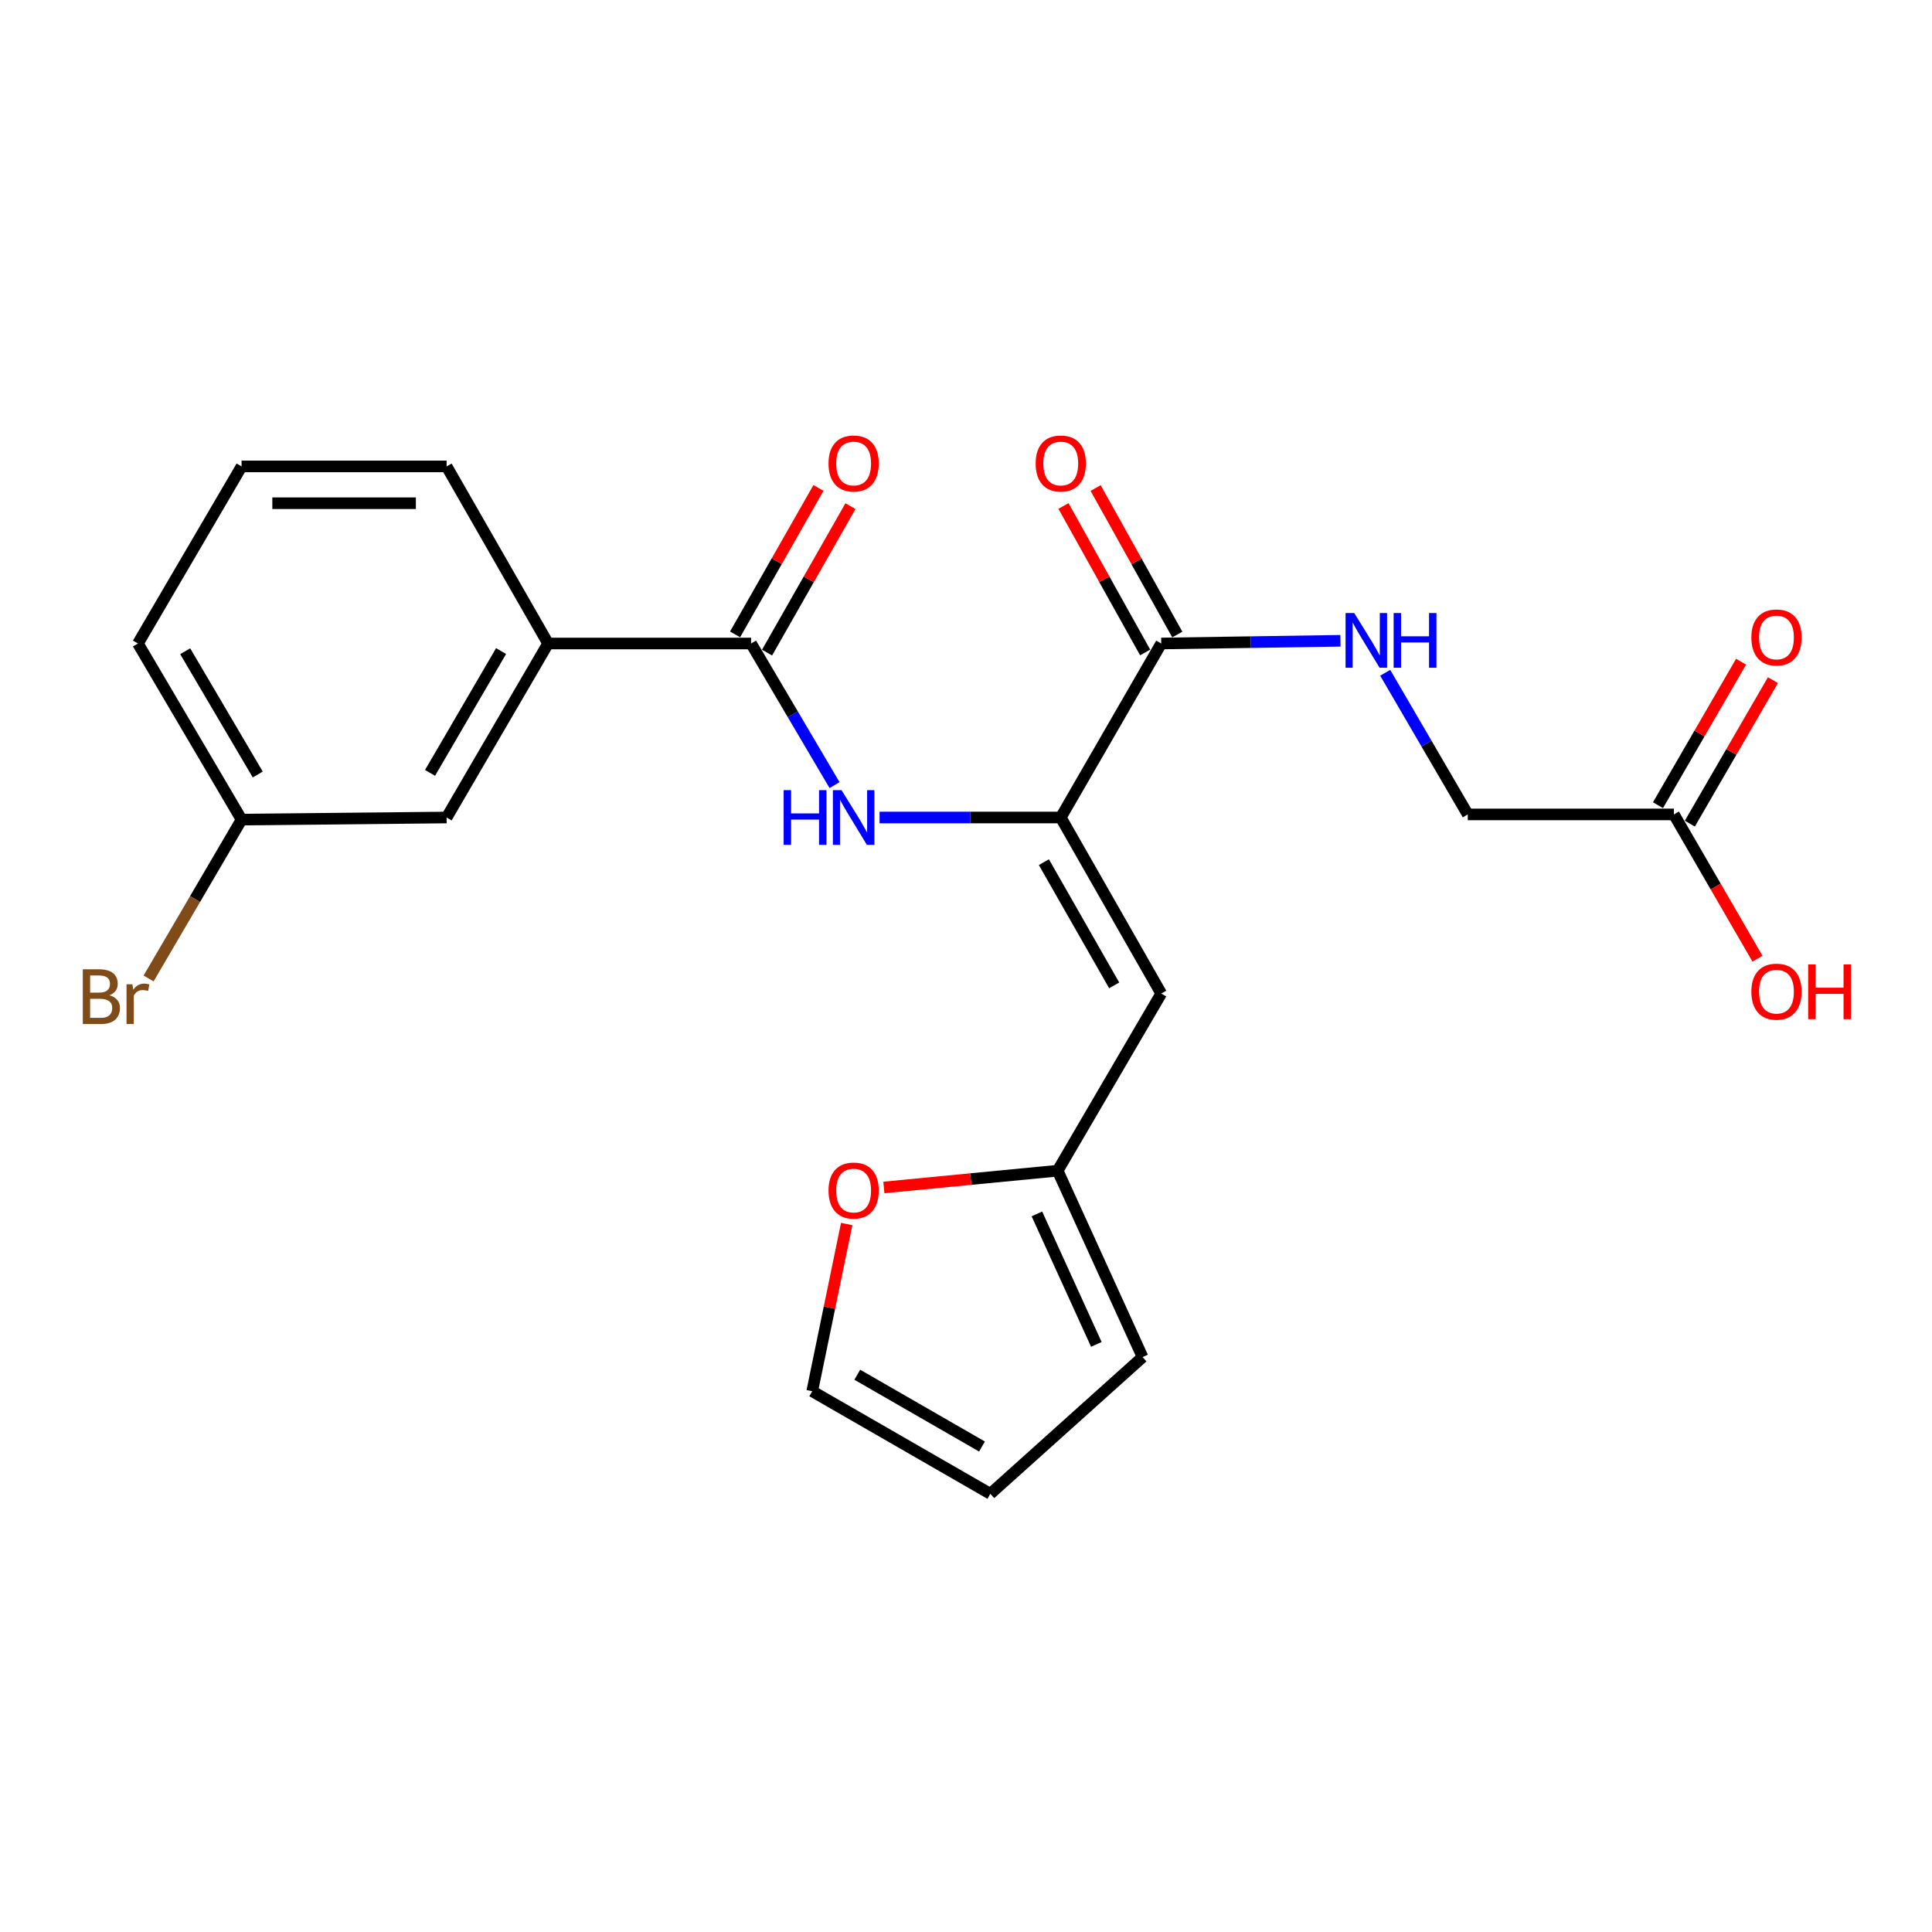 <?xml version='1.0' encoding='iso-8859-1'?>
<svg version='1.1' baseProfile='full'
              xmlns='http://www.w3.org/2000/svg'
                      xmlns:rdkit='http://www.rdkit.org/xml'
                      xmlns:xlink='http://www.w3.org/1999/xlink'
                  xml:space='preserve'
width='1000px' height='1000px' viewBox='0 0 1000 1000'>
<!-- END OF HEADER -->
<rect style='opacity:1.0;fill:#FFFFFF;stroke:none' width='1000' height='1000' x='0' y='0'> </rect>
<path class='bond-0' d='M 549.053,423.14 L 601.05,514.254' style='fill:none;fill-rule:evenodd;stroke:#000000;stroke-width:6px;stroke-linecap:butt;stroke-linejoin:miter;stroke-opacity:1' />
<path class='bond-0' d='M 540.307,446.25 L 576.705,510.03' style='fill:none;fill-rule:evenodd;stroke:#000000;stroke-width:6px;stroke-linecap:butt;stroke-linejoin:miter;stroke-opacity:1' />
<path class='bond-2' d='M 549.053,423.14 L 502.157,423.14' style='fill:none;fill-rule:evenodd;stroke:#000000;stroke-width:6px;stroke-linecap:butt;stroke-linejoin:miter;stroke-opacity:1' />
<path class='bond-2' d='M 502.157,423.14 L 455.261,423.14' style='fill:none;fill-rule:evenodd;stroke:#0000FF;stroke-width:6px;stroke-linecap:butt;stroke-linejoin:miter;stroke-opacity:1' />
<path class='bond-3' d='M 549.053,423.14 L 601.05,333.073' style='fill:none;fill-rule:evenodd;stroke:#000000;stroke-width:6px;stroke-linecap:butt;stroke-linejoin:miter;stroke-opacity:1' />
<path class='bond-4' d='M 601.05,514.254 L 547.444,605.951' style='fill:none;fill-rule:evenodd;stroke:#000000;stroke-width:6px;stroke-linecap:butt;stroke-linejoin:miter;stroke-opacity:1' />
<path class='bond-1' d='M 388.753,333.073 L 410.354,369.72' style='fill:none;fill-rule:evenodd;stroke:#000000;stroke-width:6px;stroke-linecap:butt;stroke-linejoin:miter;stroke-opacity:1' />
<path class='bond-1' d='M 410.354,369.72 L 431.954,406.366' style='fill:none;fill-rule:evenodd;stroke:#0000FF;stroke-width:6px;stroke-linecap:butt;stroke-linejoin:miter;stroke-opacity:1' />
<path class='bond-5' d='M 388.753,333.073 L 283.69,333.073' style='fill:none;fill-rule:evenodd;stroke:#000000;stroke-width:6px;stroke-linecap:butt;stroke-linejoin:miter;stroke-opacity:1' />
<path class='bond-9' d='M 397.031,337.786 L 418.61,299.881' style='fill:none;fill-rule:evenodd;stroke:#000000;stroke-width:6px;stroke-linecap:butt;stroke-linejoin:miter;stroke-opacity:1' />
<path class='bond-9' d='M 418.61,299.881 L 440.189,261.976' style='fill:none;fill-rule:evenodd;stroke:#FF0000;stroke-width:6px;stroke-linecap:butt;stroke-linejoin:miter;stroke-opacity:1' />
<path class='bond-9' d='M 380.475,328.361 L 402.054,290.456' style='fill:none;fill-rule:evenodd;stroke:#000000;stroke-width:6px;stroke-linecap:butt;stroke-linejoin:miter;stroke-opacity:1' />
<path class='bond-9' d='M 402.054,290.456 L 423.633,252.551' style='fill:none;fill-rule:evenodd;stroke:#FF0000;stroke-width:6px;stroke-linecap:butt;stroke-linejoin:miter;stroke-opacity:1' />
<path class='bond-6' d='M 601.05,333.073 L 647.43,332.371' style='fill:none;fill-rule:evenodd;stroke:#000000;stroke-width:6px;stroke-linecap:butt;stroke-linejoin:miter;stroke-opacity:1' />
<path class='bond-6' d='M 647.43,332.371 L 693.81,331.668' style='fill:none;fill-rule:evenodd;stroke:#0000FF;stroke-width:6px;stroke-linecap:butt;stroke-linejoin:miter;stroke-opacity:1' />
<path class='bond-10' d='M 609.369,328.435 L 588.23,290.523' style='fill:none;fill-rule:evenodd;stroke:#000000;stroke-width:6px;stroke-linecap:butt;stroke-linejoin:miter;stroke-opacity:1' />
<path class='bond-10' d='M 588.23,290.523 L 567.091,252.611' style='fill:none;fill-rule:evenodd;stroke:#FF0000;stroke-width:6px;stroke-linecap:butt;stroke-linejoin:miter;stroke-opacity:1' />
<path class='bond-10' d='M 592.731,337.712 L 571.591,299.801' style='fill:none;fill-rule:evenodd;stroke:#000000;stroke-width:6px;stroke-linecap:butt;stroke-linejoin:miter;stroke-opacity:1' />
<path class='bond-10' d='M 571.591,299.801 L 550.452,261.889' style='fill:none;fill-rule:evenodd;stroke:#FF0000;stroke-width:6px;stroke-linecap:butt;stroke-linejoin:miter;stroke-opacity:1' />
<path class='bond-7' d='M 547.444,605.951 L 502.469,610.292' style='fill:none;fill-rule:evenodd;stroke:#000000;stroke-width:6px;stroke-linecap:butt;stroke-linejoin:miter;stroke-opacity:1' />
<path class='bond-7' d='M 502.469,610.292 L 457.493,614.632' style='fill:none;fill-rule:evenodd;stroke:#FF0000;stroke-width:6px;stroke-linecap:butt;stroke-linejoin:miter;stroke-opacity:1' />
<path class='bond-11' d='M 547.444,605.951 L 591.398,702.431' style='fill:none;fill-rule:evenodd;stroke:#000000;stroke-width:6px;stroke-linecap:butt;stroke-linejoin:miter;stroke-opacity:1' />
<path class='bond-11' d='M 536.701,628.321 L 567.469,695.857' style='fill:none;fill-rule:evenodd;stroke:#000000;stroke-width:6px;stroke-linecap:butt;stroke-linejoin:miter;stroke-opacity:1' />
<path class='bond-12' d='M 283.69,333.073 L 231.174,423.14' style='fill:none;fill-rule:evenodd;stroke:#000000;stroke-width:6px;stroke-linecap:butt;stroke-linejoin:miter;stroke-opacity:1' />
<path class='bond-12' d='M 259.355,336.988 L 222.594,400.034' style='fill:none;fill-rule:evenodd;stroke:#000000;stroke-width:6px;stroke-linecap:butt;stroke-linejoin:miter;stroke-opacity:1' />
<path class='bond-20' d='M 283.69,333.073 L 231.174,241.419' style='fill:none;fill-rule:evenodd;stroke:#000000;stroke-width:6px;stroke-linecap:butt;stroke-linejoin:miter;stroke-opacity:1' />
<path class='bond-16' d='M 716.979,348.231 L 738.349,384.887' style='fill:none;fill-rule:evenodd;stroke:#0000FF;stroke-width:6px;stroke-linecap:butt;stroke-linejoin:miter;stroke-opacity:1' />
<path class='bond-16' d='M 738.349,384.887 L 759.72,421.542' style='fill:none;fill-rule:evenodd;stroke:#000000;stroke-width:6px;stroke-linecap:butt;stroke-linejoin:miter;stroke-opacity:1' />
<path class='bond-13' d='M 438.249,633.557 L 429.324,676.831' style='fill:none;fill-rule:evenodd;stroke:#FF0000;stroke-width:6px;stroke-linecap:butt;stroke-linejoin:miter;stroke-opacity:1' />
<path class='bond-13' d='M 429.324,676.831 L 420.398,720.106' style='fill:none;fill-rule:evenodd;stroke:#000000;stroke-width:6px;stroke-linecap:butt;stroke-linejoin:miter;stroke-opacity:1' />
<path class='bond-8' d='M 866.413,421.542 L 759.72,421.542' style='fill:none;fill-rule:evenodd;stroke:#000000;stroke-width:6px;stroke-linecap:butt;stroke-linejoin:miter;stroke-opacity:1' />
<path class='bond-15' d='M 874.656,426.315 L 896.16,389.182' style='fill:none;fill-rule:evenodd;stroke:#000000;stroke-width:6px;stroke-linecap:butt;stroke-linejoin:miter;stroke-opacity:1' />
<path class='bond-15' d='M 896.16,389.182 L 917.663,352.048' style='fill:none;fill-rule:evenodd;stroke:#FF0000;stroke-width:6px;stroke-linecap:butt;stroke-linejoin:miter;stroke-opacity:1' />
<path class='bond-15' d='M 858.17,416.769 L 879.674,379.635' style='fill:none;fill-rule:evenodd;stroke:#000000;stroke-width:6px;stroke-linecap:butt;stroke-linejoin:miter;stroke-opacity:1' />
<path class='bond-15' d='M 879.674,379.635 L 901.177,342.502' style='fill:none;fill-rule:evenodd;stroke:#FF0000;stroke-width:6px;stroke-linecap:butt;stroke-linejoin:miter;stroke-opacity:1' />
<path class='bond-18' d='M 866.413,421.542 L 888.043,458.885' style='fill:none;fill-rule:evenodd;stroke:#000000;stroke-width:6px;stroke-linecap:butt;stroke-linejoin:miter;stroke-opacity:1' />
<path class='bond-18' d='M 888.043,458.885 L 909.673,496.228' style='fill:none;fill-rule:evenodd;stroke:#FF0000;stroke-width:6px;stroke-linecap:butt;stroke-linejoin:miter;stroke-opacity:1' />
<path class='bond-14' d='M 591.398,702.431 L 512.603,773.193' style='fill:none;fill-rule:evenodd;stroke:#000000;stroke-width:6px;stroke-linecap:butt;stroke-linejoin:miter;stroke-opacity:1' />
<path class='bond-17' d='M 231.174,423.14 L 125.041,424.22' style='fill:none;fill-rule:evenodd;stroke:#000000;stroke-width:6px;stroke-linecap:butt;stroke-linejoin:miter;stroke-opacity:1' />
<path class='bond-23' d='M 420.398,720.106 L 512.603,773.193' style='fill:none;fill-rule:evenodd;stroke:#000000;stroke-width:6px;stroke-linecap:butt;stroke-linejoin:miter;stroke-opacity:1' />
<path class='bond-23' d='M 443.734,711.559 L 508.278,748.721' style='fill:none;fill-rule:evenodd;stroke:#000000;stroke-width:6px;stroke-linecap:butt;stroke-linejoin:miter;stroke-opacity:1' />
<path class='bond-19' d='M 125.041,424.22 L 100.972,465.339' style='fill:none;fill-rule:evenodd;stroke:#000000;stroke-width:6px;stroke-linecap:butt;stroke-linejoin:miter;stroke-opacity:1' />
<path class='bond-19' d='M 100.972,465.339 L 76.904,506.459' style='fill:none;fill-rule:evenodd;stroke:#7F4C19;stroke-width:6px;stroke-linecap:butt;stroke-linejoin:miter;stroke-opacity:1' />
<path class='bond-24' d='M 125.041,424.22 L 71.393,333.073' style='fill:none;fill-rule:evenodd;stroke:#000000;stroke-width:6px;stroke-linecap:butt;stroke-linejoin:miter;stroke-opacity:1' />
<path class='bond-24' d='M 133.412,400.884 L 95.858,337.082' style='fill:none;fill-rule:evenodd;stroke:#000000;stroke-width:6px;stroke-linecap:butt;stroke-linejoin:miter;stroke-opacity:1' />
<path class='bond-21' d='M 231.174,241.419 L 125.041,241.419' style='fill:none;fill-rule:evenodd;stroke:#000000;stroke-width:6px;stroke-linecap:butt;stroke-linejoin:miter;stroke-opacity:1' />
<path class='bond-21' d='M 215.254,260.47 L 140.961,260.47' style='fill:none;fill-rule:evenodd;stroke:#000000;stroke-width:6px;stroke-linecap:butt;stroke-linejoin:miter;stroke-opacity:1' />
<path class='bond-22' d='M 125.041,241.419 L 71.393,333.073' style='fill:none;fill-rule:evenodd;stroke:#000000;stroke-width:6px;stroke-linecap:butt;stroke-linejoin:miter;stroke-opacity:1' />
<path  class='atom-3' d='M 405.621 408.98
L 409.461 408.98
L 409.461 421.02
L 423.941 421.02
L 423.941 408.98
L 427.781 408.98
L 427.781 437.3
L 423.941 437.3
L 423.941 424.22
L 409.461 424.22
L 409.461 437.3
L 405.621 437.3
L 405.621 408.98
' fill='#0000FF'/>
<path  class='atom-3' d='M 435.581 408.98
L 444.861 423.98
Q 445.781 425.46, 447.261 428.14
Q 448.741 430.82, 448.821 430.98
L 448.821 408.98
L 452.581 408.98
L 452.581 437.3
L 448.701 437.3
L 438.741 420.9
Q 437.581 418.98, 436.341 416.78
Q 435.141 414.58, 434.781 413.9
L 434.781 437.3
L 431.101 437.3
L 431.101 408.98
L 435.581 408.98
' fill='#0000FF'/>
<path  class='atom-7' d='M 700.944 317.305
L 710.224 332.305
Q 711.144 333.785, 712.624 336.465
Q 714.104 339.145, 714.184 339.305
L 714.184 317.305
L 717.944 317.305
L 717.944 345.625
L 714.064 345.625
L 704.104 329.225
Q 702.944 327.305, 701.704 325.105
Q 700.504 322.905, 700.144 322.225
L 700.144 345.625
L 696.464 345.625
L 696.464 317.305
L 700.944 317.305
' fill='#0000FF'/>
<path  class='atom-7' d='M 721.344 317.305
L 725.184 317.305
L 725.184 329.345
L 739.664 329.345
L 739.664 317.305
L 743.504 317.305
L 743.504 345.625
L 739.664 345.625
L 739.664 332.545
L 725.184 332.545
L 725.184 345.625
L 721.344 345.625
L 721.344 317.305
' fill='#0000FF'/>
<path  class='atom-8' d='M 428.841 616.223
Q 428.841 609.423, 432.201 605.623
Q 435.561 601.823, 441.841 601.823
Q 448.121 601.823, 451.481 605.623
Q 454.841 609.423, 454.841 616.223
Q 454.841 623.103, 451.441 627.023
Q 448.041 630.903, 441.841 630.903
Q 435.601 630.903, 432.201 627.023
Q 428.841 623.143, 428.841 616.223
M 441.841 627.703
Q 446.161 627.703, 448.481 624.823
Q 450.841 621.903, 450.841 616.223
Q 450.841 610.663, 448.481 607.863
Q 446.161 605.023, 441.841 605.023
Q 437.521 605.023, 435.161 607.823
Q 432.841 610.623, 432.841 616.223
Q 432.841 621.943, 435.161 624.823
Q 437.521 627.703, 441.841 627.703
' fill='#FF0000'/>
<path  class='atom-10' d='M 428.841 239.901
Q 428.841 233.101, 432.201 229.301
Q 435.561 225.501, 441.841 225.501
Q 448.121 225.501, 451.481 229.301
Q 454.841 233.101, 454.841 239.901
Q 454.841 246.781, 451.441 250.701
Q 448.041 254.581, 441.841 254.581
Q 435.601 254.581, 432.201 250.701
Q 428.841 246.821, 428.841 239.901
M 441.841 251.381
Q 446.161 251.381, 448.481 248.501
Q 450.841 245.581, 450.841 239.901
Q 450.841 234.341, 448.481 231.541
Q 446.161 228.701, 441.841 228.701
Q 437.521 228.701, 435.161 231.501
Q 432.841 234.301, 432.841 239.901
Q 432.841 245.621, 435.161 248.501
Q 437.521 251.381, 441.841 251.381
' fill='#FF0000'/>
<path  class='atom-11' d='M 536.053 239.901
Q 536.053 233.101, 539.413 229.301
Q 542.773 225.501, 549.053 225.501
Q 555.333 225.501, 558.693 229.301
Q 562.053 233.101, 562.053 239.901
Q 562.053 246.781, 558.653 250.701
Q 555.253 254.581, 549.053 254.581
Q 542.813 254.581, 539.413 250.701
Q 536.053 246.821, 536.053 239.901
M 549.053 251.381
Q 553.373 251.381, 555.693 248.501
Q 558.053 245.581, 558.053 239.901
Q 558.053 234.341, 555.693 231.541
Q 553.373 228.701, 549.053 228.701
Q 544.733 228.701, 542.373 231.501
Q 540.053 234.301, 540.053 239.901
Q 540.053 245.621, 542.373 248.501
Q 544.733 251.381, 549.053 251.381
' fill='#FF0000'/>
<path  class='atom-16' d='M 906.501 329.947
Q 906.501 323.147, 909.861 319.347
Q 913.221 315.547, 919.501 315.547
Q 925.781 315.547, 929.141 319.347
Q 932.501 323.147, 932.501 329.947
Q 932.501 336.827, 929.101 340.747
Q 925.701 344.627, 919.501 344.627
Q 913.261 344.627, 909.861 340.747
Q 906.501 336.867, 906.501 329.947
M 919.501 341.427
Q 923.821 341.427, 926.141 338.547
Q 928.501 335.627, 928.501 329.947
Q 928.501 324.387, 926.141 321.587
Q 923.821 318.747, 919.501 318.747
Q 915.181 318.747, 912.821 321.547
Q 910.501 324.347, 910.501 329.947
Q 910.501 335.667, 912.821 338.547
Q 915.181 341.427, 919.501 341.427
' fill='#FF0000'/>
<path  class='atom-19' d='M 906.501 513.276
Q 906.501 506.476, 909.861 502.676
Q 913.221 498.876, 919.501 498.876
Q 925.781 498.876, 929.141 502.676
Q 932.501 506.476, 932.501 513.276
Q 932.501 520.156, 929.101 524.076
Q 925.701 527.956, 919.501 527.956
Q 913.261 527.956, 909.861 524.076
Q 906.501 520.196, 906.501 513.276
M 919.501 524.756
Q 923.821 524.756, 926.141 521.876
Q 928.501 518.956, 928.501 513.276
Q 928.501 507.716, 926.141 504.916
Q 923.821 502.076, 919.501 502.076
Q 915.181 502.076, 912.821 504.876
Q 910.501 507.676, 910.501 513.276
Q 910.501 518.996, 912.821 521.876
Q 915.181 524.756, 919.501 524.756
' fill='#FF0000'/>
<path  class='atom-19' d='M 935.901 499.196
L 939.741 499.196
L 939.741 511.236
L 954.221 511.236
L 954.221 499.196
L 958.061 499.196
L 958.061 527.516
L 954.221 527.516
L 954.221 514.436
L 939.741 514.436
L 939.741 527.516
L 935.901 527.516
L 935.901 499.196
' fill='#FF0000'/>
<path  class='atom-20' d='M 56.613 515.154
Q 59.333 515.914, 60.693 517.594
Q 62.093 519.234, 62.093 521.674
Q 62.093 525.594, 59.573 527.834
Q 57.093 530.034, 52.373 530.034
L 42.853 530.034
L 42.853 501.714
L 51.213 501.714
Q 56.053 501.714, 58.493 503.674
Q 60.933 505.634, 60.933 509.234
Q 60.933 513.514, 56.613 515.154
M 46.653 504.914
L 46.653 513.794
L 51.213 513.794
Q 54.013 513.794, 55.453 512.674
Q 56.933 511.514, 56.933 509.234
Q 56.933 504.914, 51.213 504.914
L 46.653 504.914
M 52.373 526.834
Q 55.133 526.834, 56.613 525.514
Q 58.093 524.194, 58.093 521.674
Q 58.093 519.354, 56.453 518.194
Q 54.853 516.994, 51.773 516.994
L 46.653 516.994
L 46.653 526.834
L 52.373 526.834
' fill='#7F4C19'/>
<path  class='atom-20' d='M 68.533 509.474
L 68.973 512.314
Q 71.133 509.114, 74.653 509.114
Q 75.773 509.114, 77.293 509.514
L 76.693 512.874
Q 74.973 512.474, 74.013 512.474
Q 72.333 512.474, 71.213 513.154
Q 70.133 513.794, 69.253 515.354
L 69.253 530.034
L 65.493 530.034
L 65.493 509.474
L 68.533 509.474
' fill='#7F4C19'/>
</svg>
